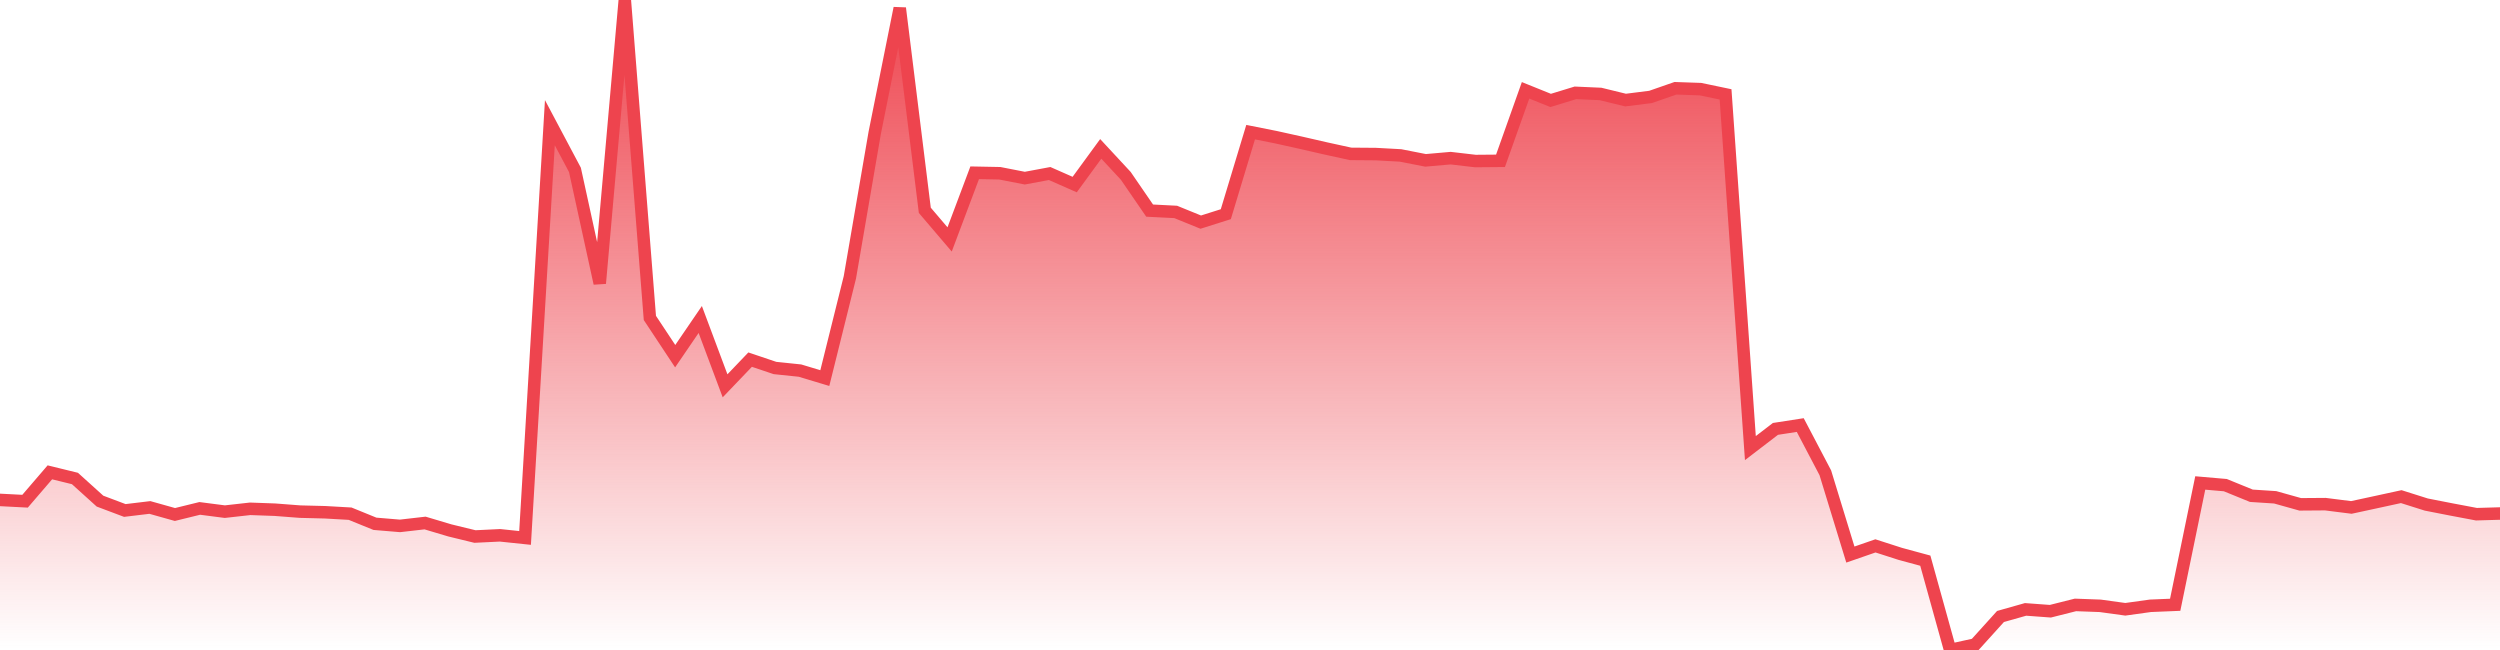 <svg xmlns="http://www.w3.org/2000/svg" width="200" height="52"><defs><linearGradient id="gradient" gradientTransform="rotate(90)"><stop offset="0" stop-color="#EE444E"></stop><stop offset="1" stop-color="#EE444E" stop-opacity="0"></stop></linearGradient></defs><path stroke="#EE444E" stroke-chartWidth="1" stroke-dasharray="0 222.926 12766.749" fill="url(#gradient)" d="M200,41.081L200,52L0,52L0,39.993L2.005,40.097L3.99,37.787L5.995,38.279L8,40.09L9.985,40.838L11.99,40.597L13.995,41.16L15.98,40.672L17.985,40.932L20.01,40.705L21.995,40.776L24,40.93L26.005,40.981L28.01,41.095L29.995,41.903L32,42.071L34.005,41.841L35.99,42.433L37.995,42.922L40,42.825L42.005,43.035L43.99,9.815L45.995,13.591L47.98,22.669L49.985,0L51.99,25.435L54.015,28.495L56.02,25.559L58.005,30.866L60.01,28.77L61.995,29.439L64,29.648L65.985,30.247L67.99,22.186L69.975,10.64L71.98,0.651L73.985,16.825L75.97,19.154L77.975,13.821L79.98,13.86L81.985,14.252L83.97,13.881L85.975,14.765L88.06,11.91L90.065,14.071L91.97,16.848L94.055,16.954L96.06,17.77L98.065,17.135L100.05,10.572L102.055,10.971L104.06,11.415L106.045,11.871L108.05,12.31L110.055,12.326L112.04,12.434L114.045,12.828L116.05,12.652L118.035,12.883L120.04,12.866L122.045,7.225L124.05,8.034L126.035,7.427L128.04,7.516L130.045,8.006L132.05,7.753L134.035,7.062L136.04,7.131L138.045,7.55L140.03,35.848L142.035,34.312L144.02,34.004L146.025,37.822L148.03,44.365L150.035,43.67L152.02,44.309L154.025,44.853L156.01,52L158.015,51.559L160.04,49.319L162.045,48.752L164.03,48.898L166.035,48.393L168.02,48.466L170.025,48.743L172.03,48.464L174.015,48.382L176.02,38.637L178.025,38.811L180.109,39.661L182.015,39.785L184.02,40.347L186.025,40.332L188.109,40.595L190.114,40.162L192.099,39.73L194.104,40.364L196.109,40.757L198.114,41.136Z"></path></svg>